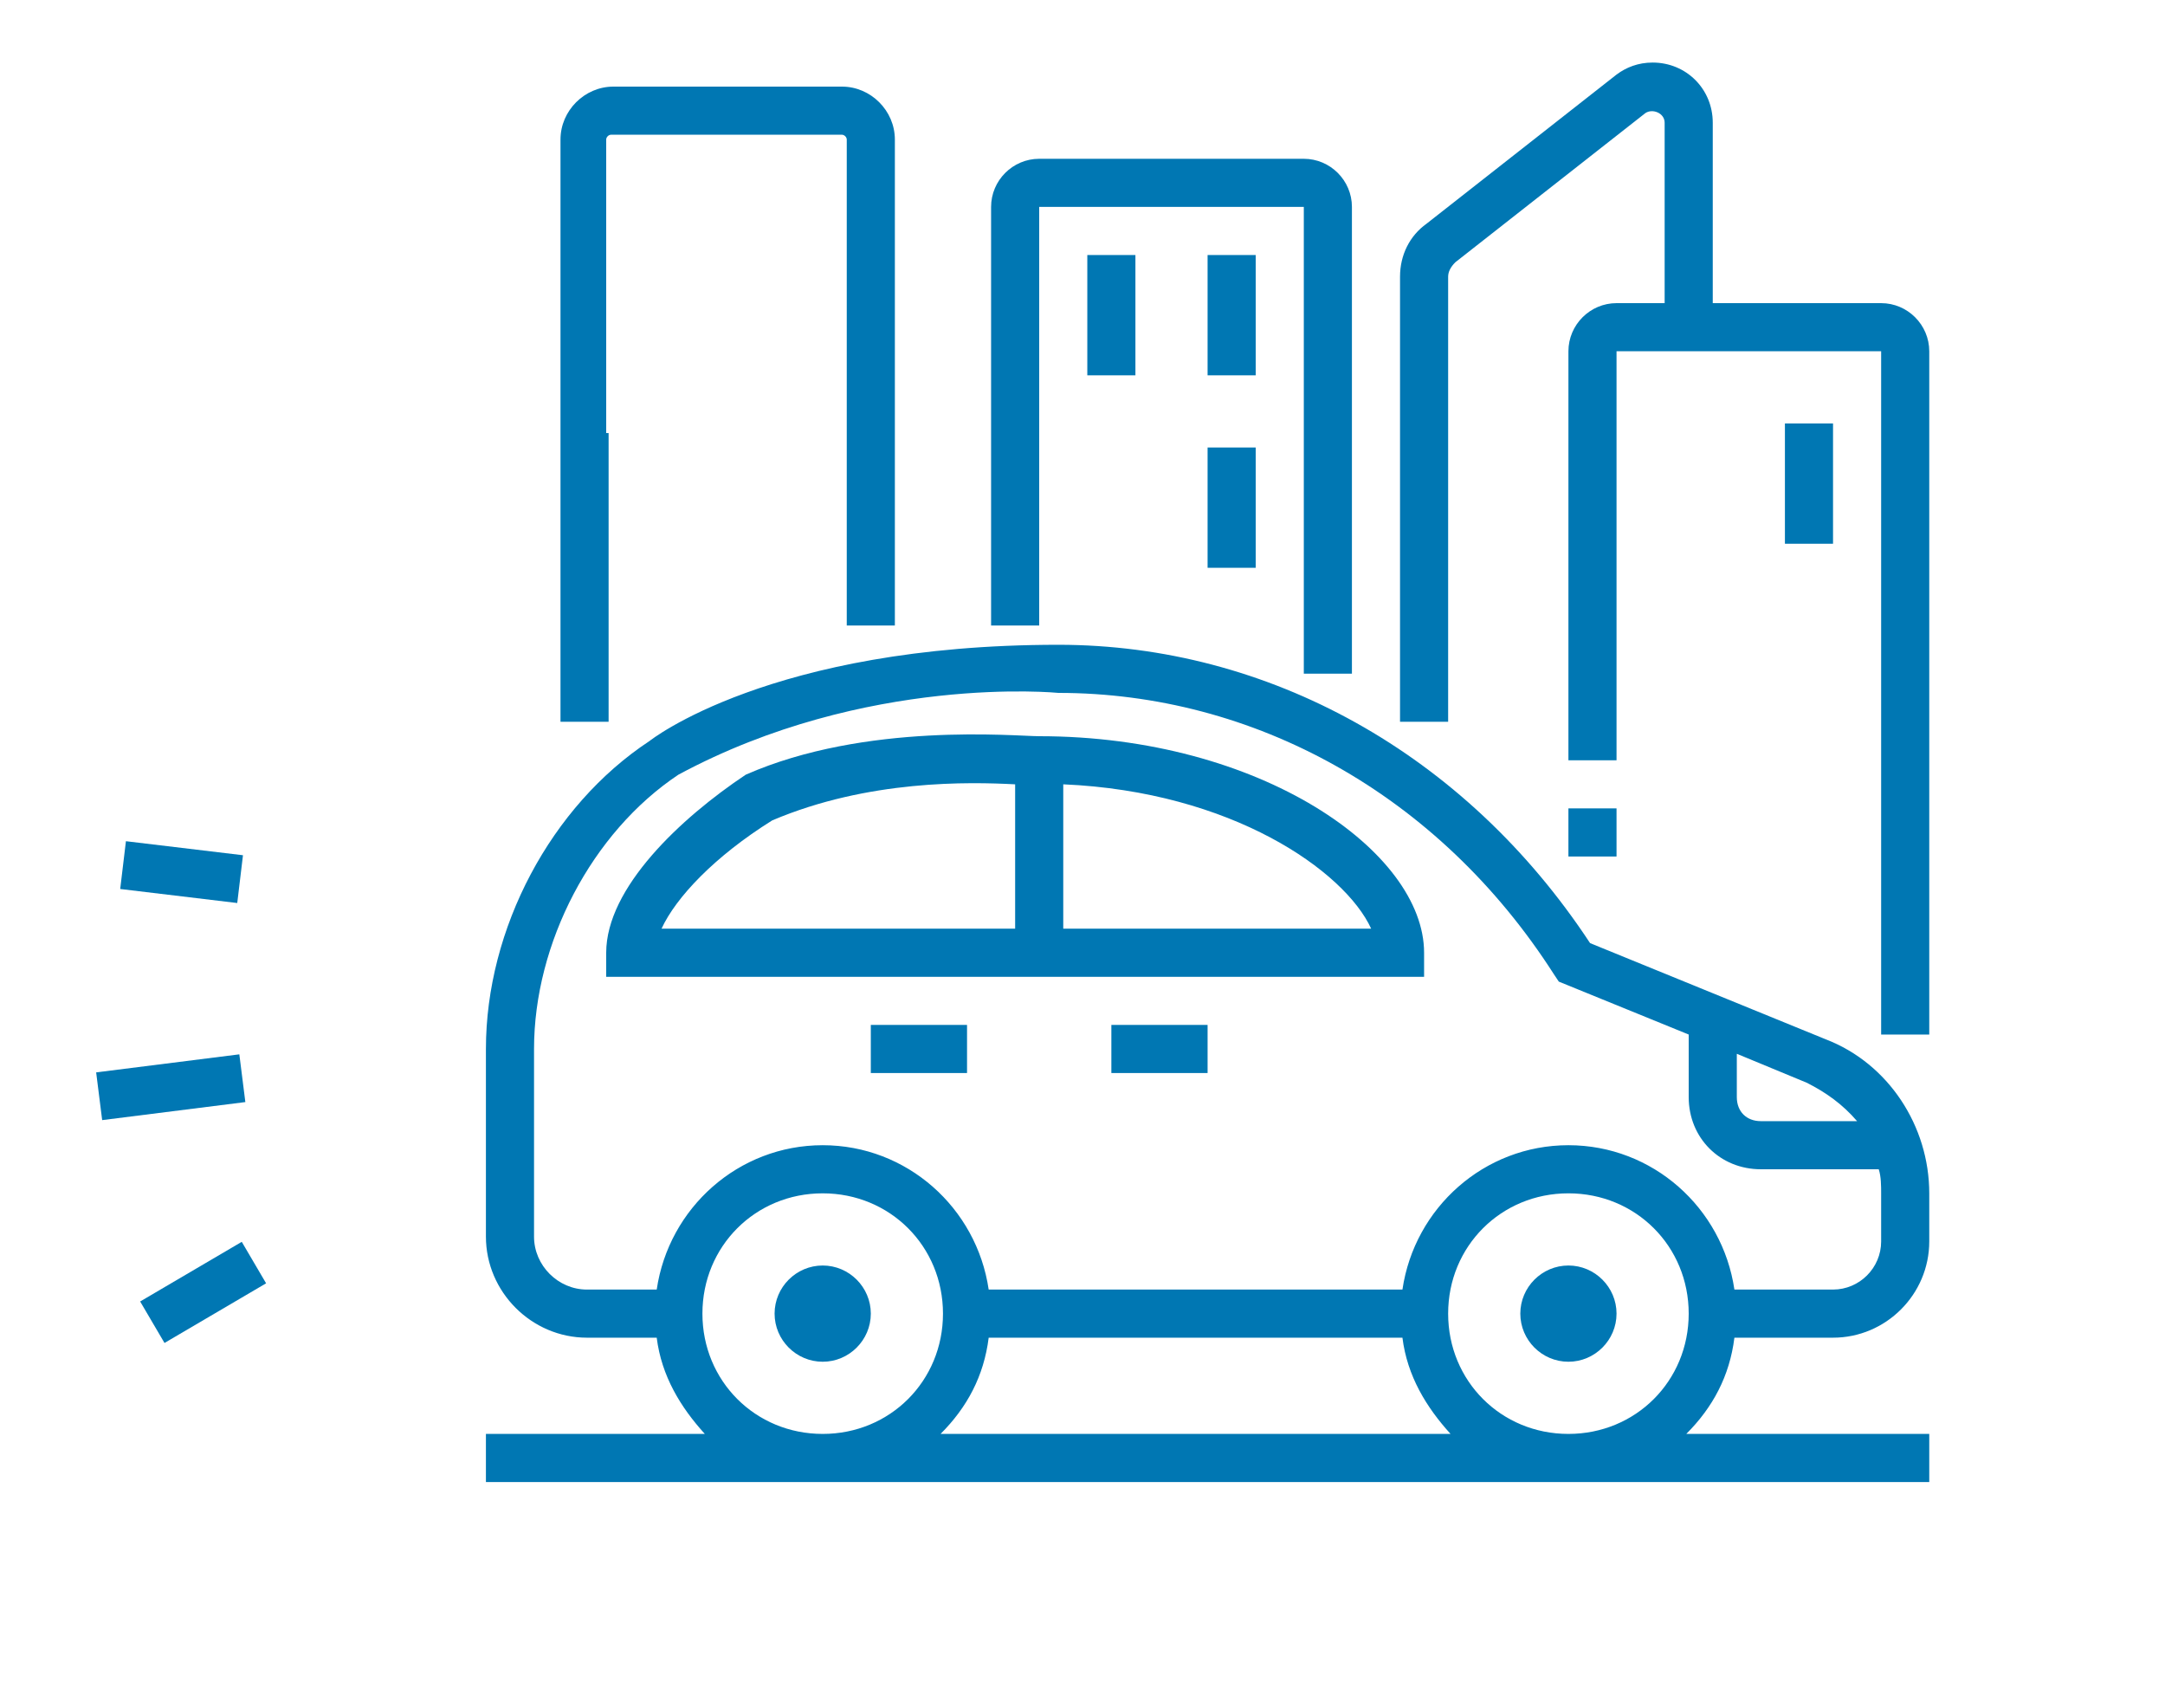 <?xml version="1.0" encoding="utf-8"?>
<!-- Generator: Adobe Illustrator 23.1.1, SVG Export Plug-In . SVG Version: 6.00 Build 0)  -->
<svg version="1.1" id="Main" xmlns="http://www.w3.org/2000/svg" xmlns:xlink="http://www.w3.org/1999/xlink" x="0px" y="0px"
	 viewBox="0 0 90 71" style="enable-background:new 0 0 90 71;" xml:space="preserve">
<style type="text/css">
	.st0{fill:#505050;}
	.st1{fill:#0077B3;}
	.st2{fill:#FFFFFF;}
	.st3{fill:#615B57;}
	.st4{fill:#575352;}
	.st5{fill:#0077B3;stroke:#0077B3;stroke-miterlimit:10;}
	.st6{fill:#0077B3;stroke:#0077B3;stroke-width:1.2;stroke-miterlimit:10;}
	.st7{fill:#0077B3;stroke:#0077B3;stroke-width:1.3;stroke-miterlimit:10;}
</style>
<g>
	<path class="st1" d="M34.2,52.6c-1.1,0-2,0.9-2,2c0,1.1,0.9,2,2,2s2-0.9,2-2C36.2,53.5,35.3,52.6,34.2,52.6z"/>
	<path class="st1" d="M65.2,52.6c-1.1,0-2,0.9-2,2c0,1.1,0.9,2,2,2s2-0.9,2-2C67.2,53.5,66.3,52.6,65.2,52.6z"/>
	<rect x="46.2" y="42.6" class="st1" width="4" height="2"/>
	<rect x="36.2" y="42.6" class="st1" width="4" height="2"/>
	<path class="st1" d="M75.9,43.2l-9.8-4C60.9,31.3,52.7,26.8,44,26.8c-12,0-17,4-17,4c-4.1,2.7-6.8,7.8-6.8,12.8v7.8
		c0,2.3,1.9,4.2,4.2,4.2h2.9c0.2,1.6,1,2.9,2,4h-9.1v2h60v-2H70.1c1.1-1.1,1.8-2.4,2-4h4.1c2.2,0,4-1.8,4-4v-2
		C80.2,46.8,78.5,44.2,75.9,43.2z M77.2,46.6h-4c-0.6,0-1-0.4-1-1v-1.8l2.9,1.2C75.9,45.4,76.6,45.9,77.2,46.6z M29.2,54.6
		c0-2.8,2.2-5,5-5c2.8,0,5,2.2,5,5c0,2.8-2.2,5-5,5C31.4,59.6,29.2,57.4,29.2,54.6z M39.1,59.6c1.1-1.1,1.8-2.4,2-4h17.2
		c0.2,1.6,1,2.9,2,4H39.1z M65.2,59.6c-2.8,0-5-2.2-5-5c0-2.8,2.2-5,5-5c2.8,0,5,2.2,5,5C70.2,57.4,68,59.6,65.2,59.6z M78.2,51.6
		c0,1.1-0.9,2-2,2h-4.1c-0.5-3.4-3.4-6-6.9-6s-6.4,2.6-6.9,6H41.1c-0.5-3.4-3.4-6-6.9-6s-6.4,2.6-6.9,6h-2.9c-1.2,0-2.2-1-2.2-2.2
		v-7.8c0-4.4,2.4-9,6-11.4C36,28,44,28.8,44,28.8c8.1,0,15.8,4.2,20.6,11.7l0.2,0.3l5.4,2.2v2.6c0,1.7,1.3,3,3,3h4.9
		c0.1,0.3,0.1,0.7,0.1,1V51.6z"/>
	<path class="st1" d="M43.2,30.6c-1,0-7.2-0.6-12.2,1.6c-2.7,1.8-5.8,4.7-5.8,7.4v1h34v-1C59.2,35.4,52.4,30.6,43.2,30.6z
		 M32.1,34.1c4-1.7,8.2-1.6,10.1-1.5v6H27.5C28.1,37.3,29.7,35.6,32.1,34.1z M44.2,38.6v-6c7,0.3,11.7,3.6,12.8,6H44.2z"/>
	<path class="st1" d="M78.2,12.6h-7V5.1c0-1.4-1.1-2.5-2.5-2.5c-0.6,0-1.1,0.2-1.5,0.5l-7.9,6.2c-0.7,0.5-1.1,1.3-1.1,2.2V30h2v-3.4
		V11.5c0-0.2,0.1-0.4,0.3-0.6l7.9-6.2c0.3-0.2,0.8,0,0.8,0.4v7.5h-2c-1.1,0-2,0.9-2,2v17h2l0-17l11,0V43h2v-3.4v-25
		C80.2,13.5,79.3,12.6,78.2,12.6z"/>
	<rect x="65.2" y="33.6" class="st1" width="2" height="2"/>
	<path class="st1" d="M43.2,8.6l11,0V28h2v-1.4v-18c0-1.1-0.9-2-2-2h-11c-1.1,0-2,0.9-2,2V26h2L43.2,8.6z"/>
	<rect x="50.2" y="10.6" class="st1" width="2" height="5"/>
	<rect x="45.2" y="10.6" class="st1" width="2" height="5"/>
	<rect x="50.2" y="18.6" class="st1" width="2" height="5"/>
	<rect x="74.2" y="17.6" class="st1" width="2" height="5"/>
	<path class="st1" d="M25.2,18V5.8c0-0.1,0.1-0.2,0.2-0.2H35c0.1,0,0.2,0.1,0.2,0.2V26h2V5.8c0-1.2-1-2.2-2.2-2.2h-9.5
		c-1.2,0-2.2,1-2.2,2.2V30h2V18z"/>
	<rect x="4.1" y="44.2" transform="matrix(0.992 -0.125 0.125 0.992 -5.595 1.239)" class="st1" width="6" height="2"/>
	<rect x="6.6" y="33.8" transform="matrix(0.119 -0.993 0.993 0.119 -29.352 39.482)" class="st1" width="2" height="4.9"/>
	<rect x="6" y="52.7" transform="matrix(0.862 -0.506 0.506 0.862 -26.012 11.704)" class="st1" width="4.9" height="2"/>
</g>
</svg>
